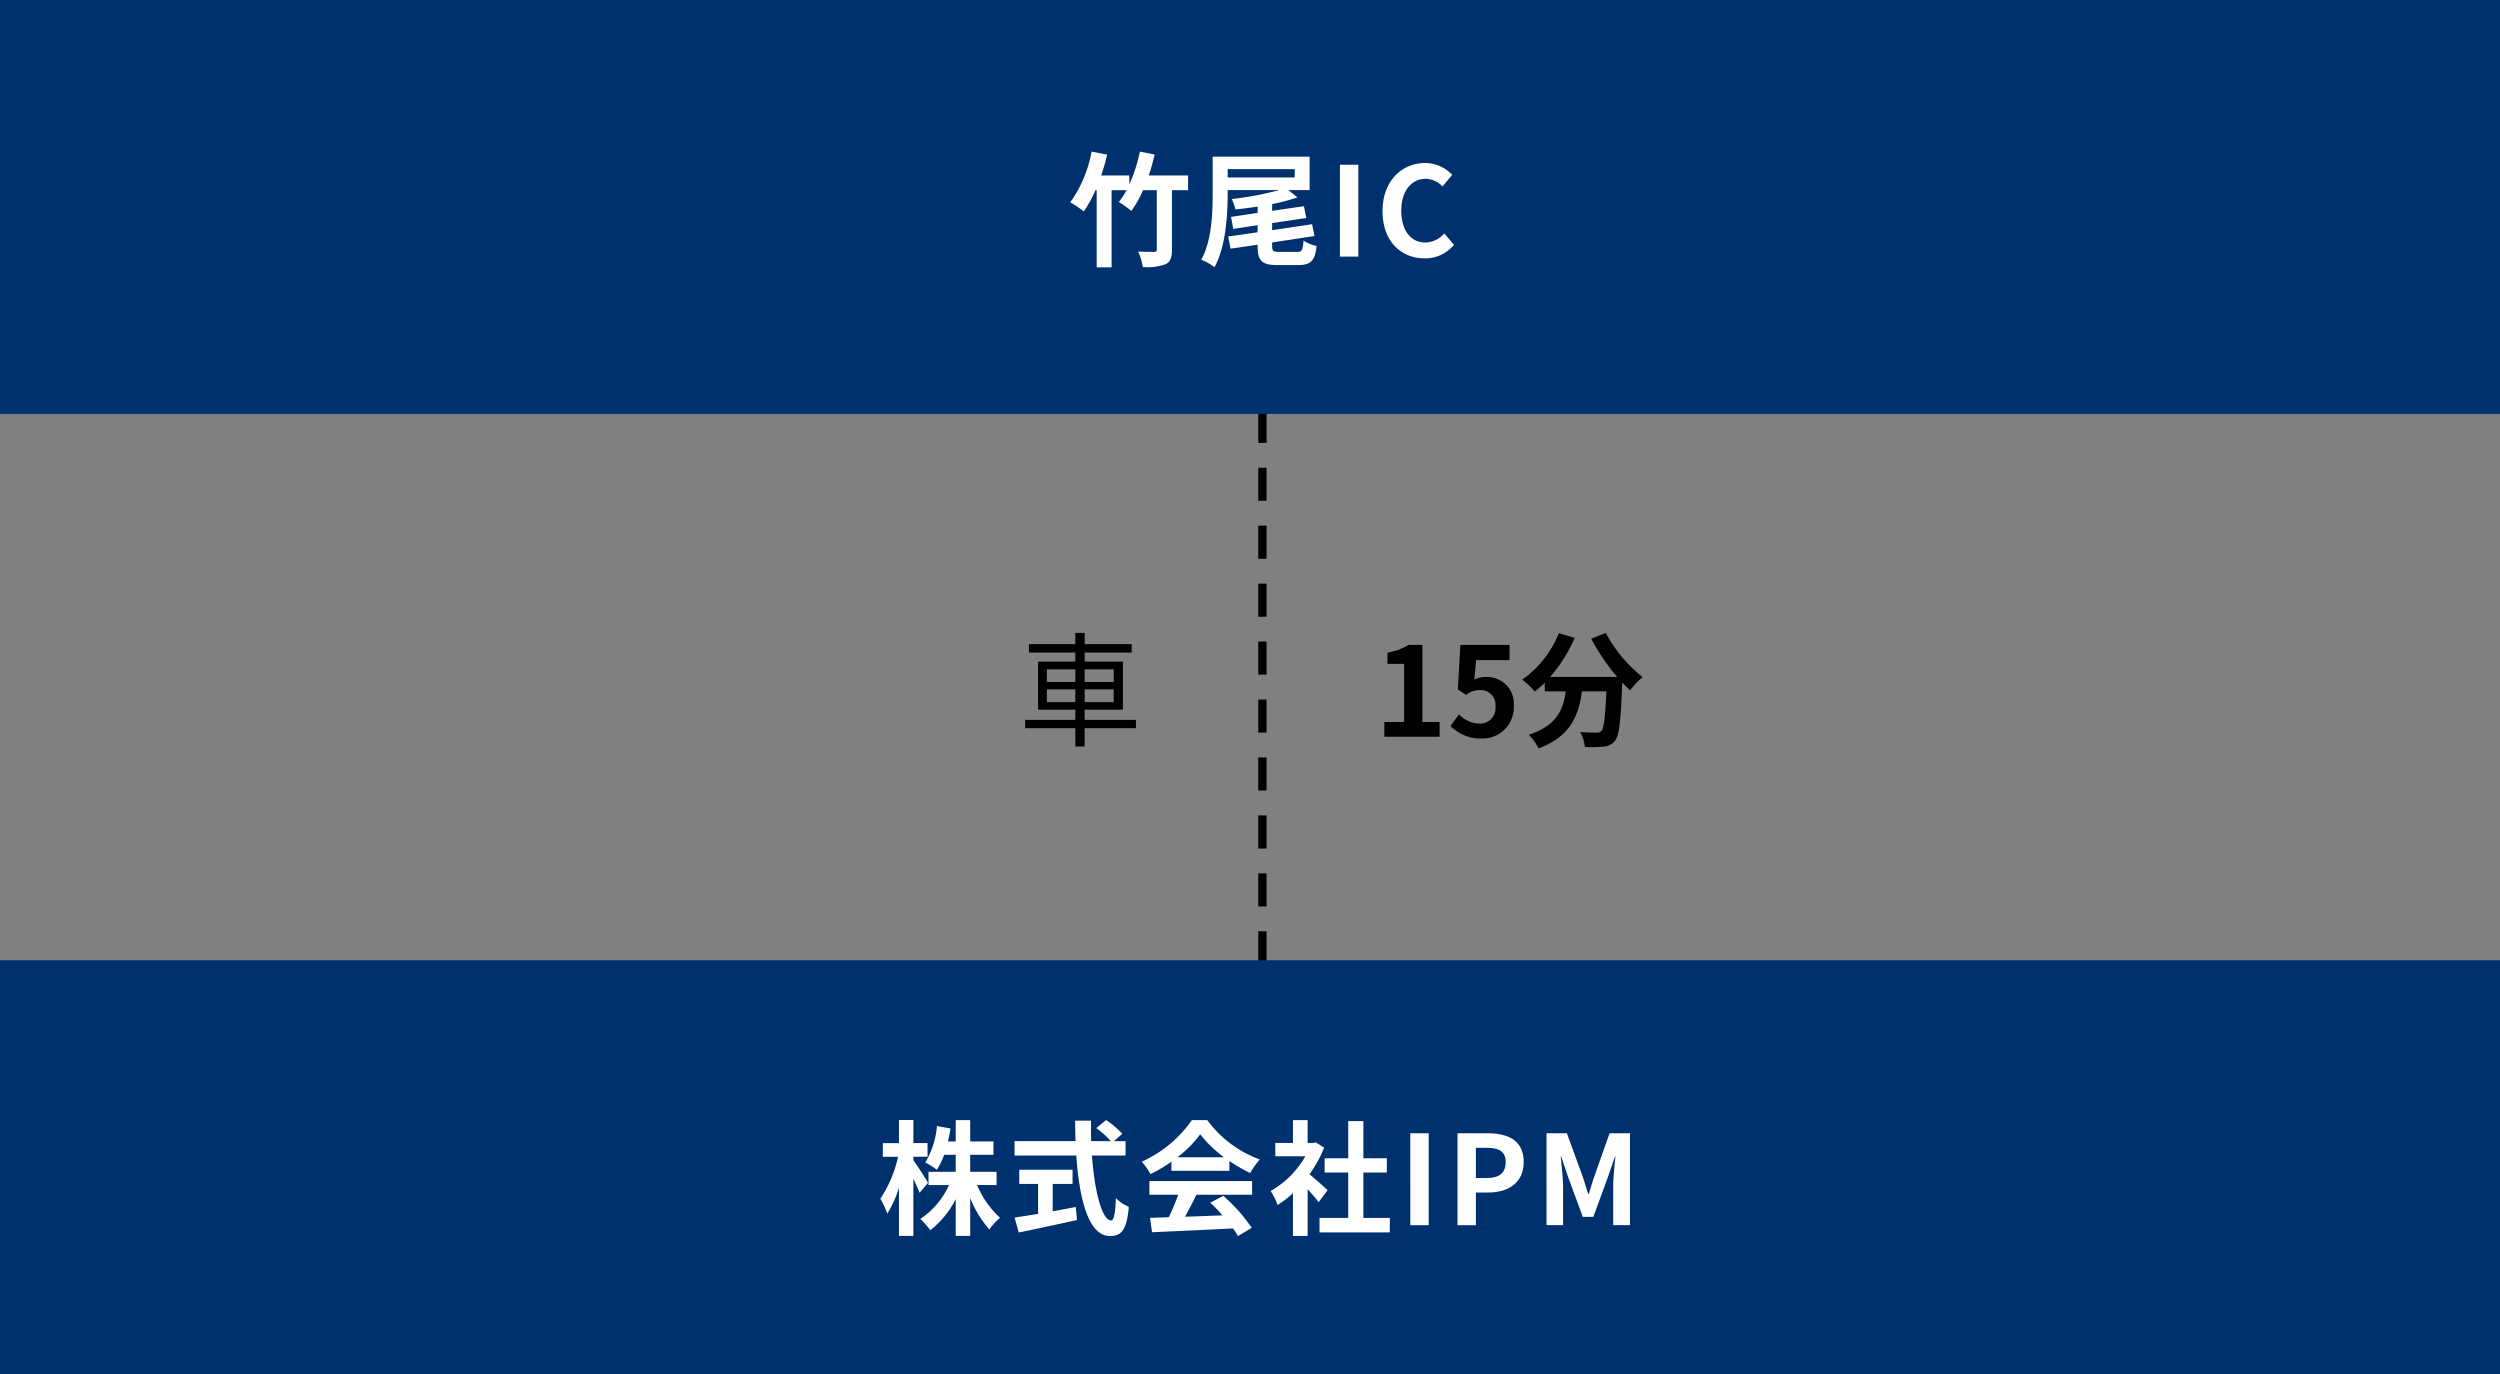 <svg xmlns="http://www.w3.org/2000/svg" xmlns:xlink="http://www.w3.org/1999/xlink" width="302" height="166" viewBox="0 0 302 166">
  <rect x="0" y="0" width="302" height="166" fill="#808080" stroke="none"/>
  <defs>
    <clipPath id="clip-path">
      <rect width="71" height="2" fill="none"/>
    </clipPath>
  </defs>
  <g id="グループ_2043" data-name="グループ 2043" transform="translate(-14680 -14251)">
    <g id="リピートグリッド_15" data-name="リピートグリッド 15" transform="translate(14833 14300.5) rotate(90)" clip-path="url(#clip-path)">
      <g transform="translate(-566 -2525.5)">
        <line id="線_343" data-name="線 343" x2="4" transform="translate(566 2526)" fill="none" stroke="#000" stroke-width="1"/>
      </g>
      <g transform="translate(-559 -2525.5)">
        <line id="線_343-2" data-name="線 343" x2="4" transform="translate(566 2526)" fill="none" stroke="#000" stroke-width="1"/>
      </g>
      <g transform="translate(-552 -2525.5)">
        <line id="線_343-3" data-name="線 343" x2="4" transform="translate(566 2526)" fill="none" stroke="#000" stroke-width="1"/>
      </g>
      <g transform="translate(-545 -2525.5)">
        <line id="線_343-4" data-name="線 343" x2="4" transform="translate(566 2526)" fill="none" stroke="#000" stroke-width="1"/>
      </g>
      <g transform="translate(-538 -2525.5)">
        <line id="線_343-5" data-name="線 343" x2="4" transform="translate(566 2526)" fill="none" stroke="#000" stroke-width="1"/>
      </g>
      <g transform="translate(-531 -2525.5)">
        <line id="線_343-6" data-name="線 343" x2="4" transform="translate(566 2526)" fill="none" stroke="#000" stroke-width="1"/>
      </g>
      <g transform="translate(-524 -2525.5)">
        <line id="線_343-7" data-name="線 343" x2="4" transform="translate(566 2526)" fill="none" stroke="#000" stroke-width="1"/>
      </g>
      <g transform="translate(-517 -2525.5)">
        <line id="線_343-8" data-name="線 343" x2="4" transform="translate(566 2526)" fill="none" stroke="#000" stroke-width="1"/>
      </g>
      <g transform="translate(-510 -2525.5)">
        <line id="線_343-9" data-name="線 343" x2="4" transform="translate(566 2526)" fill="none" stroke="#000" stroke-width="1"/>
      </g>
      <g transform="translate(-503 -2525.5)">
        <line id="線_343-10" data-name="線 343" x2="4" transform="translate(566 2526)" fill="none" stroke="#000" stroke-width="1"/>
      </g>
      <g transform="translate(-496 -2525.5)">
        <line id="線_343-11" data-name="線 343" x2="4" transform="translate(566 2526)" fill="none" stroke="#000" stroke-width="1"/>
      </g>
    </g>
    <path id="パス_369" data-name="パス 369" d="M0,0H302V50H0Z" transform="translate(14680 14251)" fill="#00316f"/>
    <path id="パス_373" data-name="パス 373" d="M0,0H302V50H0Z" transform="translate(14680 14367)" fill="#00316f"/>
    <path id="パス_370" data-name="パス 370" d="M3.465-4.185V-5.73H6.9v1.545Zm0-3.96H6.9v1.53H3.465Zm8.07,0v1.53H8.025v-1.53Zm0,3.96H8.025V-5.73h3.51ZM14.22-2.04H8.025V-3.27h4.62V-9.075H8.025V-10.17H13.71v-1.02H8.025v-1.35H6.9v1.35H1.29v1.02H6.9v1.095H2.4V-3.27H6.9v1.23H.84v1.005H6.9v2.22H8.025v-2.22H14.22Z" transform="translate(14803 14340)"/>
    <path id="パス_372" data-name="パス 372" d="M1.23,0H7.905V-1.785H5.82V-11.1H4.185a7.2,7.2,0,0,1-2.58.93v1.365h2.01v7.02H1.23ZM12.975.21a3.751,3.751,0,0,0,3.885-3.9,3.223,3.223,0,0,0-3.42-3.525A2.871,2.871,0,0,0,12.1-6.9l.21-2.355H16.35V-11.1H10.41l-.3,5.385,1.005.66A2.656,2.656,0,0,1,12.78-5.64a1.8,1.8,0,0,1,1.875,2.01A1.864,1.864,0,0,1,12.69-1.59a3.45,3.45,0,0,1-2.445-1.125L9.225-1.3A5.059,5.059,0,0,0,12.975.21ZM26.22-11.835A25.473,25.473,0,0,0,29.355-7.23h-8.1a17.99,17.99,0,0,0,2.97-4.725l-1.92-.555A12.437,12.437,0,0,1,17.88-6.9a10.727,10.727,0,0,1,1.53,1.44,11.3,11.3,0,0,0,1.2-1.08v1.05h2.535c-.3,2.19-1.08,4.155-4.47,5.25A5.976,5.976,0,0,1,19.86,1.41c3.885-1.455,4.86-4.02,5.235-6.9H28.05c-.135,3.135-.3,4.47-.6,4.785a.7.7,0,0,1-.6.21c-.375,0-1.155-.015-1.98-.075a4.31,4.31,0,0,1,.585,1.8,15.006,15.006,0,0,0,2.265-.045A1.81,1.81,0,0,0,29.085.48c.525-.63.705-2.4.87-6.93v-.105c.33.345.645.675.96.96A8.544,8.544,0,0,1,32.43-7.2a17.271,17.271,0,0,1-4.455-5.34Z" transform="translate(14846 14340)"/>
    <path id="パス_371" data-name="パス 371" d="M14.52-9.8H9.765c.285-.81.51-1.68.72-2.535L8.7-12.69A18.534,18.534,0,0,1,7.425-8.73V-9.8H4.02a23.169,23.169,0,0,0,.72-2.52L2.865-12.69A15.233,15.233,0,0,1,.285-6.555,12.932,12.932,0,0,1,1.92-5.46,14.063,14.063,0,0,0,3.33-8.025h.15V1.29h1.8V-8.025H7.095A9.785,9.785,0,0,1,6.15-6.6,11.835,11.835,0,0,1,7.665-5.52a12.627,12.627,0,0,0,1.41-2.505H10.74V-.87c0,.225-.09.285-.345.3-.255,0-1.125,0-1.905-.045A7.653,7.653,0,0,1,9.06,1.26,6.69,6.69,0,0,0,11.775.93c.615-.285.795-.8.795-1.77V-8.025h1.95Zm4.785-.765h8.1v1h-8.1Zm6.21,9.99c-.72,0-.84-.09-.84-.7V-1.71l5.115-.78-.285-1.425-4.83.72V-4.05L28.8-4.665,28.515-6.09l-3.84.555v-.81a23.714,23.714,0,0,0,3.06-.81l-1.1-.885H29.2v-4.035H17.49V-7.65c0,2.355-.1,5.73-1.38,8.025a6.488,6.488,0,0,1,1.6.9c1.38-2.49,1.59-6.345,1.59-8.925v-.39h6.24A37.394,37.394,0,0,1,19.8-6.96a8.46,8.46,0,0,1,.45,1.26c.855-.09,1.77-.2,2.67-.345v.765l-3.21.48.27,1.455,2.94-.45v.855l-3.555.51L19.65-.96l3.27-.48v.18c0,1.755.495,2.28,2.4,2.28h2.535c1.485,0,2-.525,2.19-2.31a4.425,4.425,0,0,1-1.575-.645c-.09,1.14-.2,1.365-.78,1.365Zm7.35.57h2.22V-11.1h-2.22ZM43.1.21a4.492,4.492,0,0,0,3.54-1.635l-1.17-1.38a3.086,3.086,0,0,1-2.295,1.1c-1.755,0-2.9-1.455-2.9-3.87,0-2.385,1.26-3.825,2.94-3.825a2.863,2.863,0,0,1,2.04.93l1.17-1.41A4.528,4.528,0,0,0,43.17-11.31c-2.805,0-5.16,2.145-5.16,5.805C38.01-1.8,40.29.21,43.1.21Z" transform="translate(14809 14282)" fill="#fff"/>
    <path id="パス_374" data-name="パス 374" d="M6.105-5.115c-.24-.435-1.335-2.16-1.77-2.715v-.435h1.71v-1.65H4.335V-12.7H2.595v2.79H.645v1.65H2.49A14.946,14.946,0,0,1,.345-3.195a10.853,10.853,0,0,1,.84,1.8A13.091,13.091,0,0,0,2.595-4.53V1.29h1.74v-6.9c.3.63.585,1.275.75,1.695Zm8.28.27V-6.45H11.2V-8.5H14.01V-10.11H11.2v-2.58H9.45v2.58H8.52c.12-.51.21-1.035.3-1.575L7.185-11.97a10.336,10.336,0,0,1-1.41,4.395A9.216,9.216,0,0,1,7.17-6.69,8.894,8.894,0,0,0,8.055-8.5H9.45V-6.45H6.165v1.605H8.64A9.732,9.732,0,0,1,5.175-.75,8.6,8.6,0,0,1,6.375.615,11.093,11.093,0,0,0,9.45-3.15V1.29H11.2V-3.285A12.77,12.77,0,0,0,13.515.51a7.58,7.58,0,0,1,1.29-1.4,11.352,11.352,0,0,1-2.775-3.96Zm6.78-.135h2.4V-6.7H17.13V-4.98H19.4v3.615c-1.08.18-2.07.33-2.835.45l.5,1.8c1.935-.4,4.575-.96,7.035-1.5L23.955-2.2c-.915.18-1.875.36-2.79.525ZM29.97-8.415v-1.74H28.56l1.02-.885A11.2,11.2,0,0,0,27.615-12.7l-1.185.975a10.619,10.619,0,0,1,1.755,1.575h-2.37c-.03-.81-.03-1.65-.015-2.475H23.88c0,.825.015,1.665.045,2.475H16.56v1.74h7.455c.36,5.28,1.485,9.72,4.05,9.72,1.425,0,2.025-.69,2.3-3.525A4.771,4.771,0,0,1,28.8-3.27c-.075,1.9-.255,2.7-.57,2.7-1.095,0-2.01-3.465-2.325-7.845Zm6.27.21a13.632,13.632,0,0,0,2.745-2.775A14.6,14.6,0,0,0,41.865-8.2ZM35.505-6.57H42.51V-7.755A18.126,18.126,0,0,0,45.03-6.3a9.246,9.246,0,0,1,1.155-1.635A13.721,13.721,0,0,1,39.84-12.69H37.98a14.8,14.8,0,0,1-6.06,5.025,6.968,6.968,0,0,1,1.05,1.5,17.32,17.32,0,0,0,2.535-1.5ZM32.85-3.675h3.48A28.805,28.805,0,0,1,35.19-.96l-2.265.075.24,1.74c2.55-.12,6.255-.27,9.78-.465a7.952,7.952,0,0,1,.6.93l1.665-1A20.174,20.174,0,0,0,41.775-3.54L40.2-2.715a17.878,17.878,0,0,1,1.47,1.53c-1.53.06-3.075.12-4.515.165.45-.84.945-1.77,1.38-2.655h6.72v-1.65H32.85ZM54.375-4.23c-.315-.3-1.47-1.335-2.19-1.92a14.559,14.559,0,0,0,1.77-3.21l-1.005-.645-.315.075H51.96v-2.76H50.19v2.76H48.06v1.605h3.63a11.283,11.283,0,0,1-4.2,4.2,7.15,7.15,0,0,1,.84,1.695,12.413,12.413,0,0,0,1.86-1.44V1.3h1.77V-4.35c.51.555,1.02,1.155,1.335,1.575Zm4.32,3.36V-6.36H61.53V-8.085H58.695V-12.57h-1.83v4.485h-2.85V-6.36h2.85V-.87H53.4V.87h8.49V-.87Zm5.67.87h2.22V-11.1h-2.22Zm5.7,0h2.22V-3.945H73.77c2.385,0,4.29-1.14,4.29-3.675,0-2.625-1.89-3.48-4.35-3.48H70.065Zm2.22-5.7V-9.345h1.26c1.53,0,2.34.435,2.34,1.725S75.15-5.7,73.62-5.7ZM80.82,0h2V-4.635c0-1.05-.18-2.6-.285-3.645h.06l.885,2.61L85.2-1h1.275l1.71-4.665.9-2.61h.06c-.105,1.05-.27,2.595-.27,3.645V0H90.9V-11.1H88.44L86.6-5.91c-.24.69-.435,1.425-.675,2.145h-.075c-.225-.72-.435-1.455-.675-2.145L83.28-11.1H80.82Z" transform="translate(14786 14399)" fill="#fff"/>
  </g>
</svg>
